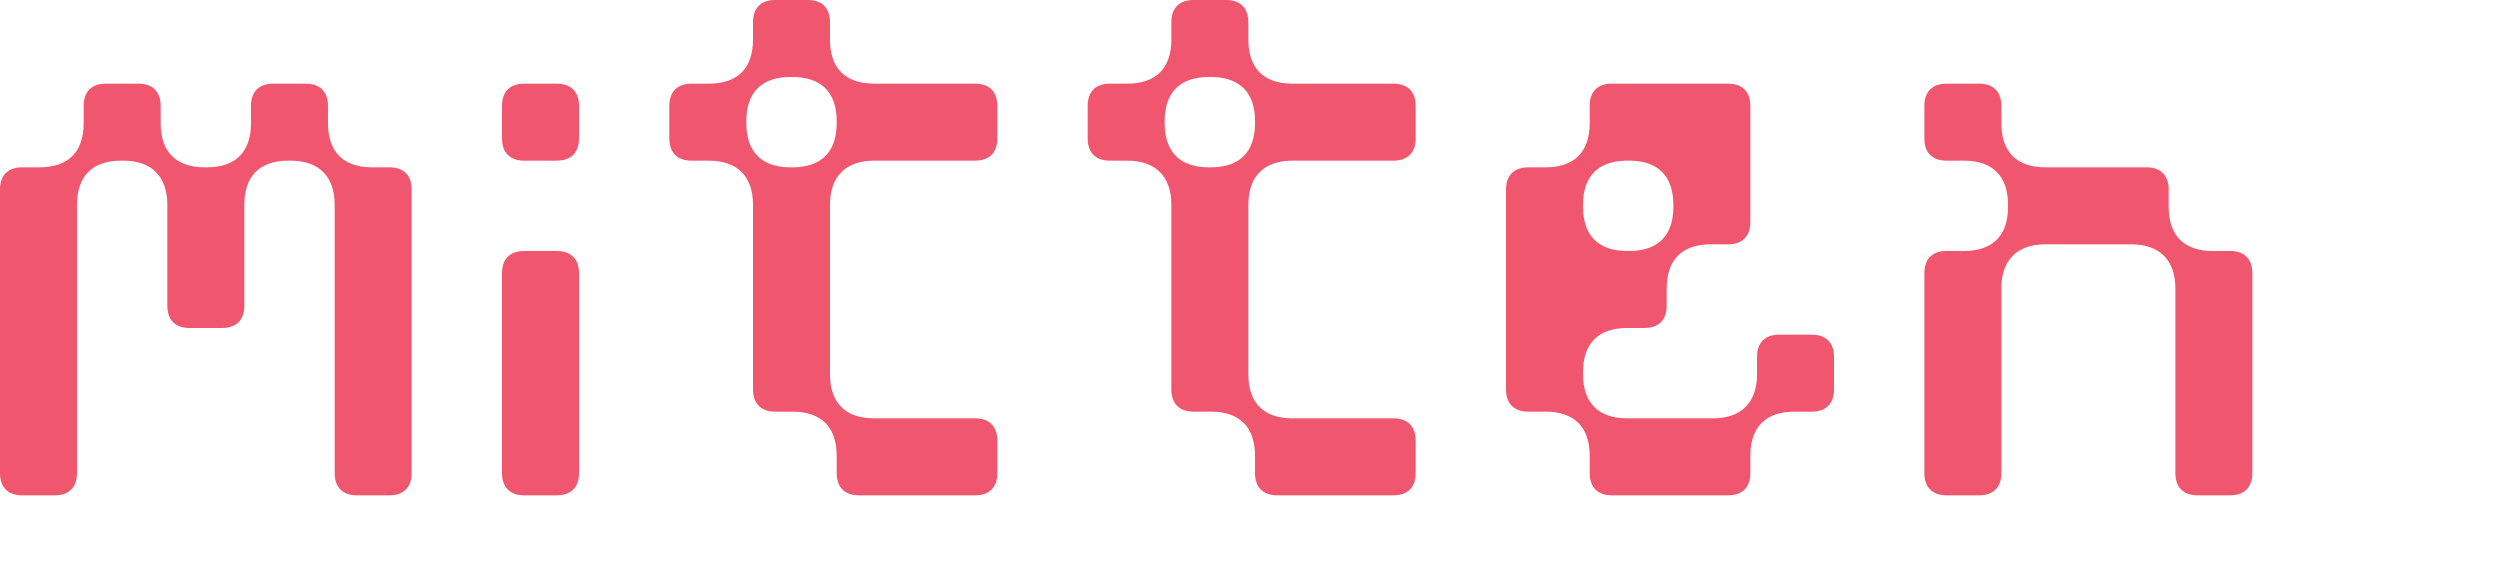 <svg xmlns="http://www.w3.org/2000/svg" id="Layer_1" viewBox="0 0 2614.5 605.5"><defs><style>.cls-1{fill:#f0566e;stroke-width:0px;}</style></defs><path class="cls-1" d="M23.1,175h18.2c30.1,0,46.2-16.1,46.2-46.2v-18.2c0-14.7,8.4-23.1,23.1-23.1h34.3c14.7,0,23.1,8.4,23.1,23.1v18.2c0,30.1,16.1,46.2,46.2,46.2h2.1c30.1,0,46.2-16.1,46.2-46.2v-18.2c0-14.7,8.4-23.1,23.1-23.1h34.3c14.7,0,23.1,8.4,23.1,23.1v18.2c0,30.1,16.1,46.2,46.2,46.2h18.2c14.7,0,23.1,8.4,23.1,23.1v296.8c0,14.7-8.4,23.1-23.1,23.1h-34.3c-14.7,0-23.1-8.4-23.1-23.1V214.2c0-29.4-16.1-46.2-46.2-46.2h-2.1c-30.1,0-46.2,16.1-46.2,46.2v105.7c0,14.7-8.4,23.1-23.1,23.1h-34.3c-14.7,0-23.1-8.4-23.1-23.1v-105.7c0-29.4-16.1-46.2-46.2-46.2h-2.1c-30.1,0-46.2,16.1-46.2,46.2v280.7c0,14.7-8.4,23.1-23.1,23.1H23.1c-14.7,0-23.1-8.4-23.1-23.1V198.1c0-14.7,8.4-23.1,23.1-23.1Z"></path><path class="cls-1" d="M525,144.9v-34.3c0-14.7,8.4-23.1,23.1-23.1h34.3c14.7,0,23.1,8.4,23.1,23.1v34.3c0,14.7-8.4,23.1-23.1,23.1h-34.3c-14.7,0-23.1-8.4-23.1-23.1ZM548.1,262.5h34.3c14.7,0,23.1,8.4,23.1,23.1v209.3c0,14.7-8.4,23.1-23.1,23.1h-34.3c-14.7,0-23.1-8.4-23.1-23.1v-209.3c0-14.7,8.4-23.1,23.1-23.1Z"></path><path class="cls-1" d="M723.1,87.5h18.2c30.1,0,46.2-16.1,46.2-46.2v-18.2c0-14.7,8.4-23.1,23.1-23.1h34.3c14.7,0,23.1,8.4,23.1,23.1v18.2c0,30.1,16.1,46.2,46.2,46.2h105.7c14.7,0,23.1,8.4,23.1,23.1v34.3c0,14.7-8.4,23.1-23.1,23.1h-105.7c-29.4,0-46.2,16.1-46.2,46.2v177.1c0,30.1,16.1,46.2,46.2,46.2h105.7c14.7,0,23.1,8.4,23.1,23.1v34.3c0,14.7-8.4,23.1-23.1,23.1h-121.8c-14.7,0-23.1-8.4-23.1-23.1v-18.2c0-30.1-16.1-46.2-46.2-46.2h-18.2c-14.7,0-23.1-8.4-23.1-23.1v-193.2c0-29.4-16.1-46.2-46.2-46.2h-18.2c-14.7,0-23.1-8.4-23.1-23.1v-34.3c0-14.7,8.4-23.1,23.1-23.1ZM826.7,175h2.1c30.1,0,46.2-16.1,46.2-46.2v-2.1c0-30.1-16.1-46.2-46.2-46.2h-2.1c-30.1,0-46.2,16.1-46.2,46.2v2.1c0,30.1,16.1,46.2,46.2,46.2Z"></path><path class="cls-1" d="M1160.6,87.5h18.2c30.1,0,46.2-16.1,46.2-46.2v-18.2c0-14.7,8.4-23.1,23.1-23.1h34.3c14.7,0,23.1,8.4,23.1,23.1v18.2c0,30.1,16.1,46.2,46.2,46.2h105.7c14.7,0,23.1,8.4,23.1,23.1v34.3c0,14.7-8.4,23.1-23.1,23.1h-105.7c-29.4,0-46.2,16.1-46.2,46.2v177.1c0,30.1,16.1,46.2,46.2,46.2h105.7c14.7,0,23.1,8.4,23.1,23.1v34.3c0,14.7-8.4,23.1-23.1,23.1h-121.8c-14.7,0-23.1-8.4-23.1-23.1v-18.2c0-30.1-16.1-46.2-46.2-46.2h-18.2c-14.7,0-23.1-8.4-23.1-23.1v-193.2c0-29.4-16.1-46.2-46.2-46.2h-18.2c-14.7,0-23.1-8.4-23.1-23.1v-34.3c0-14.7,8.4-23.1,23.1-23.1ZM1264.2,175h2.1c30.1,0,46.2-16.1,46.2-46.2v-2.1c0-30.1-16.1-46.2-46.2-46.2h-2.1c-30.1,0-46.2,16.1-46.2,46.2v2.1c0,30.1,16.1,46.2,46.2,46.2Z"></path><path class="cls-1" d="M1575,407.4v-209.3c0-14.7,8.4-23.1,23.1-23.1h18.2c30.1,0,46.2-16.1,46.2-46.2v-18.2c0-14.7,8.4-23.1,23.1-23.1h121.8c14.7,0,23.1,8.4,23.1,23.1v121.8c0,14.7-8.4,23.1-23.1,23.1h-18.2c-30.1,0-46.2,16.1-46.2,46.2v18.2c0,14.7-8.4,23.1-23.1,23.1h-18.2c-30.1,0-46.2,16.1-46.2,46.2v2.1c0,30.1,16.1,46.2,46.2,46.2h89.6c29.4,0,46.2-16.1,46.2-46.2v-18.2c0-14.7,8.4-23.1,23.1-23.1h34.3c14.7,0,23.1,8.4,23.1,23.1v34.3c0,14.7-8.4,23.1-23.1,23.1h-18.2c-30.1,0-46.2,16.1-46.2,46.2v18.2c0,14.7-8.4,23.1-23.1,23.1h-121.8c-14.7,0-23.1-8.4-23.1-23.1v-18.2c0-30.1-16.1-46.2-46.2-46.2h-18.2c-14.7,0-23.1-8.4-23.1-23.1ZM1701.7,262.5h2.1c30.1,0,46.2-16.1,46.2-46.2v-2.1c0-30.1-16.1-46.2-46.2-46.2h-2.1c-30.1,0-46.2,16.1-46.2,46.2v2.1c0,30.1,16.1,46.2,46.2,46.2Z"></path><path class="cls-1" d="M2035.6,87.5h34.3c14.7,0,23.1,8.4,23.1,23.1v18.2c0,30.1,16.1,46.2,46.2,46.2h105.7c14.7,0,23.1,8.4,23.1,23.1v18.2c0,30.1,16.1,46.2,46.2,46.2h18.2c14.7,0,23.1,8.4,23.1,23.1v209.3c0,14.7-8.4,23.1-23.1,23.1h-34.3c-14.7,0-23.1-8.4-23.1-23.1v-193.2c0-29.4-16.1-46.2-46.2-46.2h-89.6c-29.4,0-46.2,16.1-46.2,46.2v193.2c0,14.7-8.4,23.1-23.1,23.1h-34.3c-14.7,0-23.1-8.4-23.1-23.1v-209.3c0-14.7,8.4-23.1,23.1-23.1h18.2c30.1,0,46.2-16.1,46.2-46.2v-2.1c0-30.1-16.1-46.2-46.2-46.2h-18.2c-14.7,0-23.1-8.4-23.1-23.1v-34.3c0-14.7,8.4-23.1,23.1-23.1Z"></path></svg>